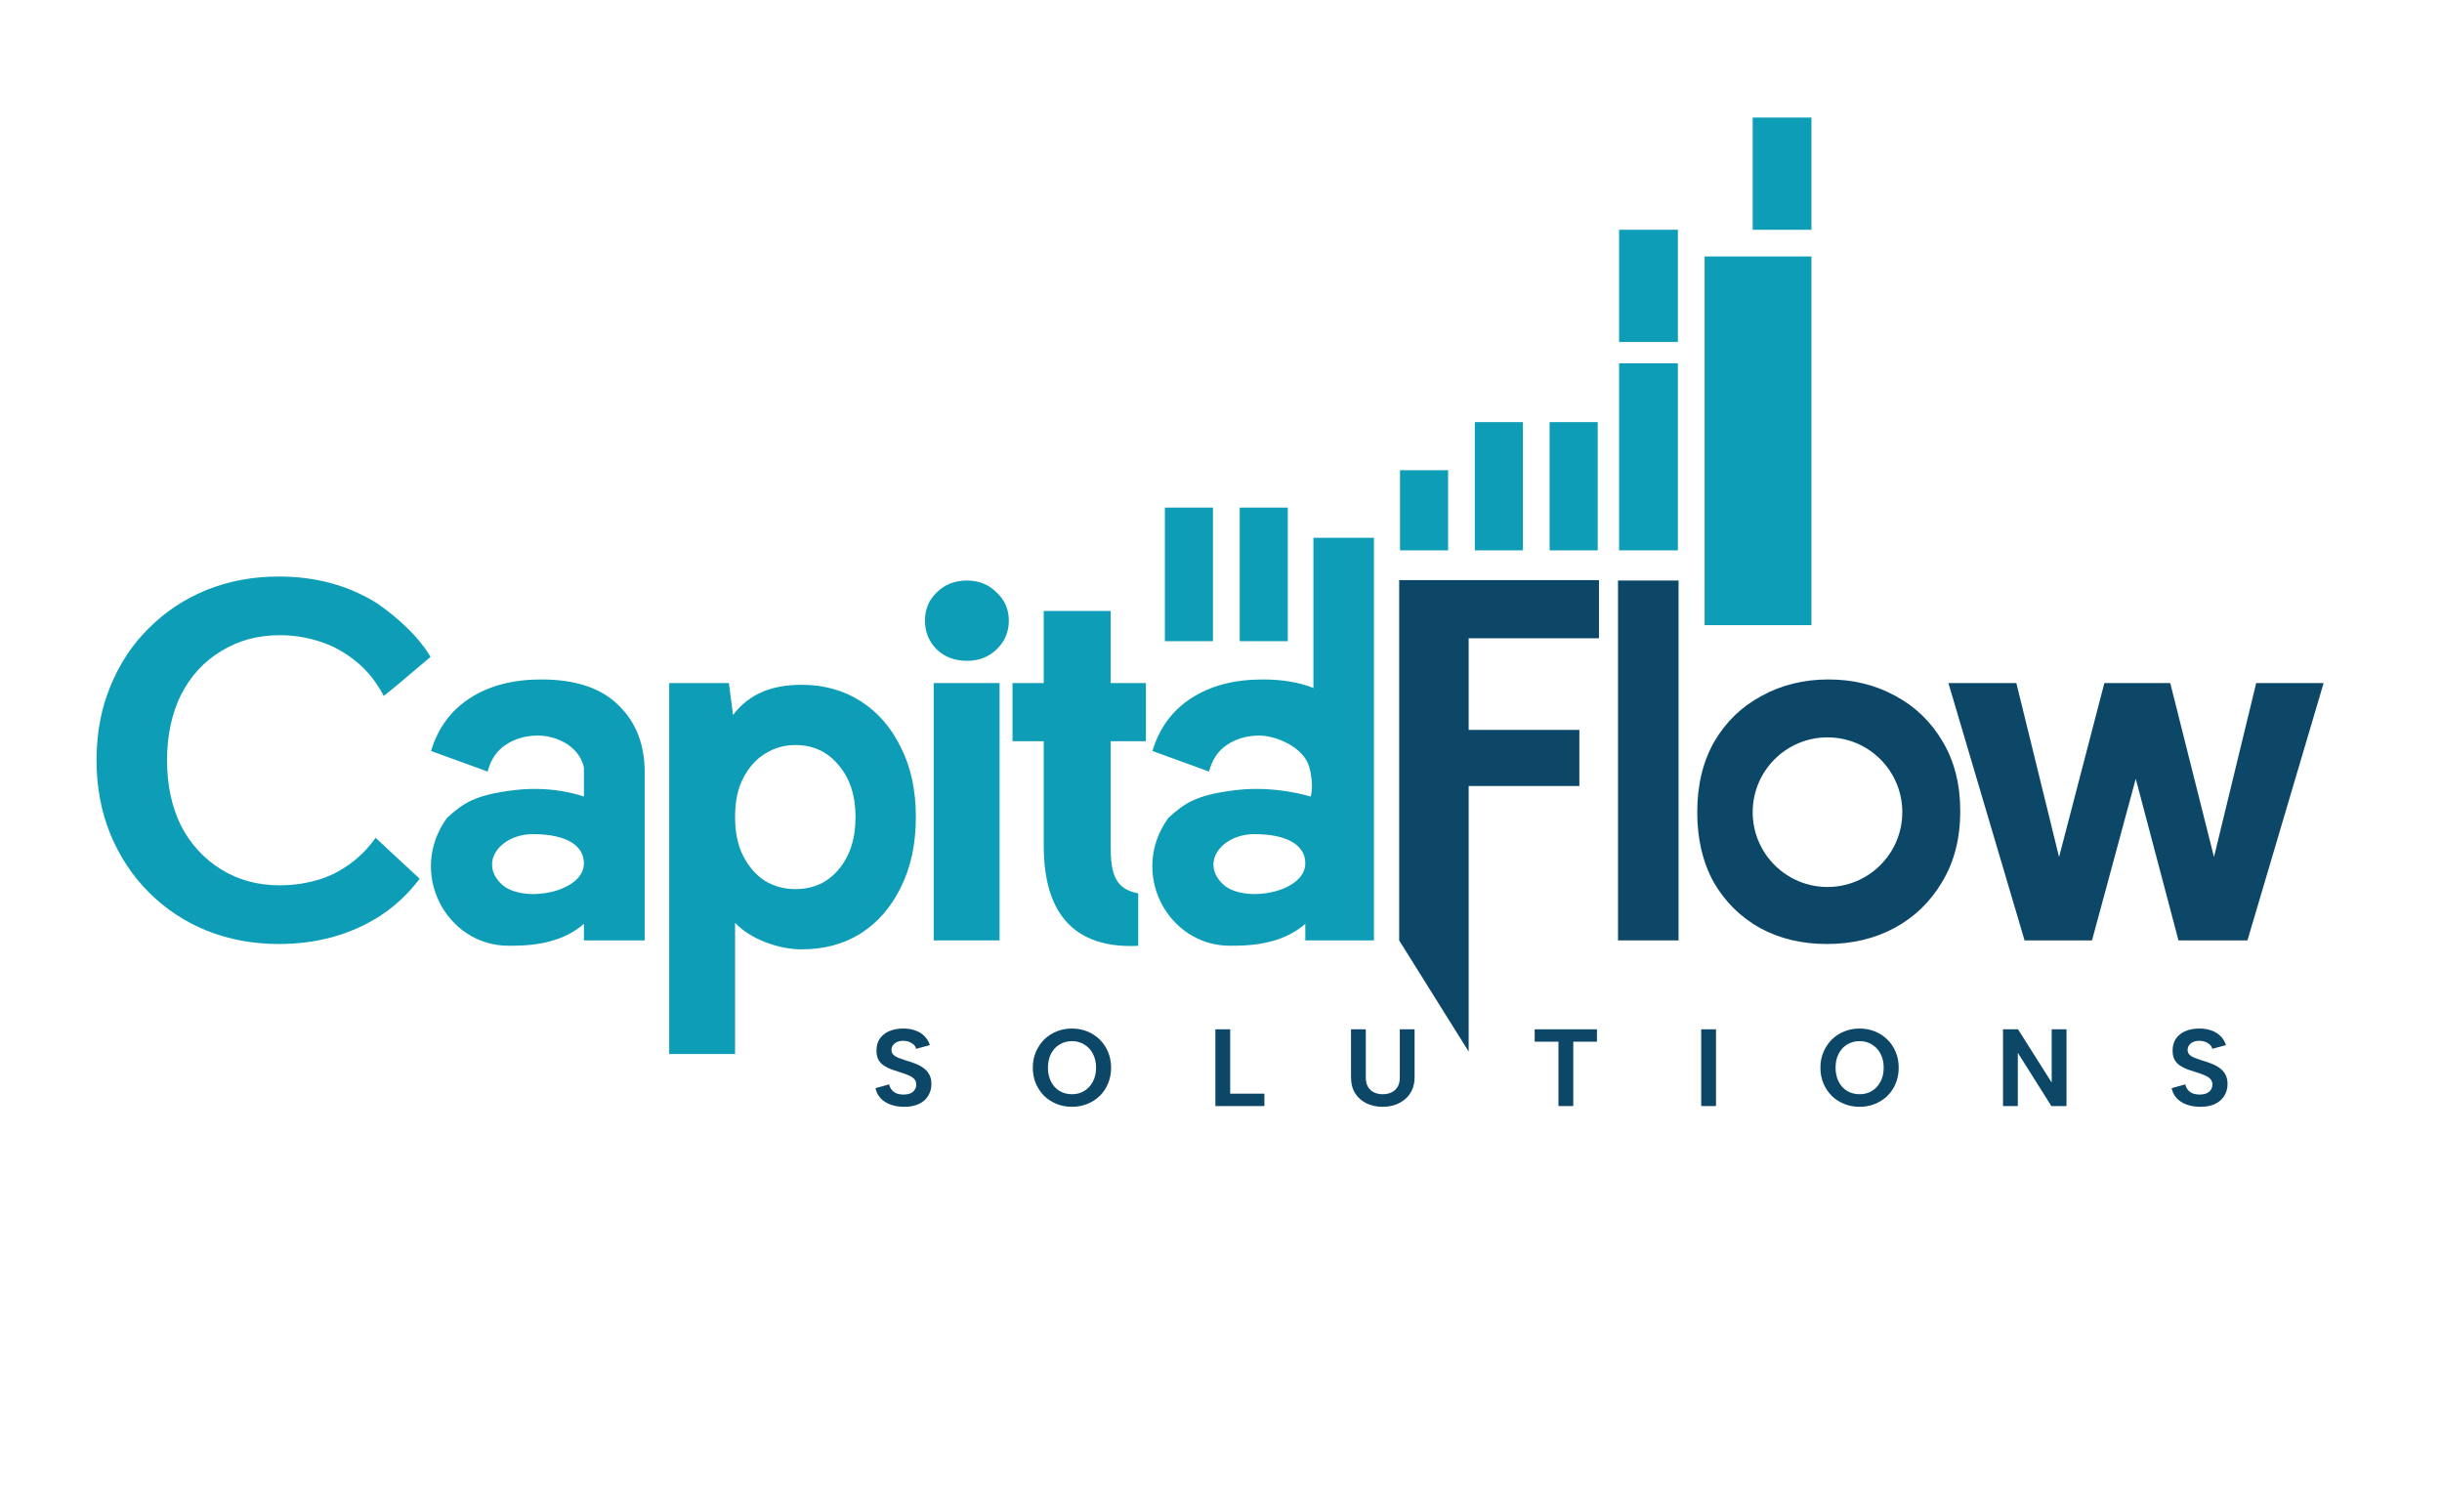 <svg xmlns="http://www.w3.org/2000/svg" width="457" height="283" viewBox="0 0 457 283" fill="none"><path d="M166.406 202.937C166.475 203.32 166.625 203.655 166.858 203.943C167.09 204.23 167.391 204.455 167.76 204.62C168.143 204.77 168.588 204.845 169.094 204.845C169.887 204.845 170.482 204.668 170.879 204.312C171.276 203.943 171.474 203.498 171.474 202.978C171.474 202.568 171.351 202.226 171.105 201.952C170.859 201.679 170.51 201.446 170.058 201.255C169.621 201.063 169.108 200.878 168.52 200.701C167.972 200.536 167.432 200.359 166.899 200.167C166.365 199.976 165.879 199.736 165.442 199.449C165.004 199.162 164.655 198.792 164.395 198.341C164.149 197.876 164.026 197.295 164.026 196.597C164.026 195.721 164.238 194.976 164.662 194.36C165.1 193.745 165.695 193.28 166.447 192.965C167.2 192.65 168.068 192.493 169.053 192.493C169.887 192.493 170.64 192.616 171.31 192.862C171.98 193.095 172.541 193.444 172.993 193.909C173.458 194.36 173.8 194.921 174.019 195.591L171.454 196.289C171.385 195.988 171.235 195.728 171.002 195.509C170.77 195.291 170.489 195.12 170.161 194.996C169.833 194.86 169.477 194.791 169.094 194.791C168.684 194.778 168.308 194.839 167.966 194.976C167.624 195.113 167.35 195.311 167.145 195.571C166.94 195.831 166.837 196.132 166.837 196.474C166.837 196.857 166.953 197.165 167.186 197.397C167.418 197.616 167.726 197.807 168.109 197.972C168.492 198.122 168.923 198.273 169.402 198.423C169.976 198.587 170.551 198.779 171.125 198.998C171.7 199.203 172.227 199.469 172.705 199.798C173.184 200.112 173.567 200.516 173.854 201.008C174.155 201.501 174.306 202.123 174.306 202.876C174.306 203.669 174.114 204.387 173.731 205.03C173.362 205.673 172.801 206.186 172.049 206.569C171.296 206.952 170.353 207.143 169.217 207.143C168.287 207.143 167.439 207.007 166.673 206.733C165.921 206.459 165.298 206.063 164.806 205.543C164.313 205.009 163.992 204.38 163.841 203.655L166.406 202.937Z" fill="#0C4768"></path><path d="M200.606 207.143C199.594 207.143 198.643 206.966 197.754 206.61C196.865 206.254 196.085 205.755 195.415 205.112C194.759 204.455 194.239 203.683 193.856 202.793C193.473 201.891 193.281 200.899 193.281 199.818C193.281 198.738 193.473 197.753 193.856 196.864C194.239 195.974 194.759 195.202 195.415 194.545C196.085 193.888 196.865 193.382 197.754 193.027C198.643 192.671 199.594 192.493 200.606 192.493C201.632 192.493 202.583 192.671 203.458 193.027C204.348 193.382 205.127 193.888 205.798 194.545C206.468 195.202 206.988 195.974 207.357 196.864C207.74 197.753 207.932 198.738 207.932 199.818C207.932 200.899 207.74 201.891 207.357 202.793C206.988 203.683 206.468 204.455 205.798 205.112C205.127 205.755 204.348 206.254 203.458 206.61C202.583 206.966 201.632 207.143 200.606 207.143ZM200.627 204.784C201.489 204.784 202.255 204.579 202.925 204.168C203.609 203.744 204.142 203.163 204.525 202.424C204.922 201.685 205.12 200.817 205.12 199.818C205.12 198.82 204.922 197.951 204.525 197.212C204.142 196.474 203.609 195.899 202.925 195.489C202.255 195.065 201.489 194.853 200.627 194.853C199.738 194.853 198.951 195.065 198.267 195.489C197.597 195.899 197.07 196.474 196.687 197.212C196.304 197.951 196.113 198.82 196.113 199.818C196.113 200.803 196.304 201.672 196.687 202.424C197.07 203.176 197.597 203.758 198.267 204.168C198.951 204.579 199.738 204.784 200.627 204.784Z" fill="#0C4768"></path><path d="M230.22 192.637V204.681H236.622V207H227.45V192.637H230.22Z" fill="#0C4768"></path><path d="M252.829 192.637H255.599V201.706C255.599 202.376 255.736 202.944 256.01 203.409C256.283 203.86 256.652 204.202 257.118 204.435C257.596 204.668 258.143 204.784 258.759 204.784C259.388 204.784 259.942 204.668 260.421 204.435C260.9 204.202 261.276 203.86 261.55 203.409C261.823 202.944 261.96 202.376 261.96 201.706V192.637H264.73V201.562C264.73 202.506 264.566 203.327 264.237 204.025C263.909 204.722 263.458 205.304 262.883 205.769C262.322 206.234 261.68 206.583 260.955 206.815C260.243 207.034 259.498 207.143 258.718 207.143C257.678 207.143 256.707 206.938 255.804 206.528C254.915 206.117 254.197 205.502 253.65 204.681C253.103 203.86 252.829 202.821 252.829 201.562V192.637Z" fill="#0C4768"></path><path d="M287.202 192.637H298.856V194.955H294.424V207H291.654V194.955H287.202V192.637Z" fill="#0C4768"></path><path d="M318.365 192.637H321.135V207H318.365V192.637Z" fill="#0C4768"></path><path d="M348.003 207.143C346.991 207.143 346.04 206.966 345.151 206.61C344.262 206.254 343.482 205.755 342.812 205.112C342.156 204.455 341.636 203.683 341.253 202.793C340.87 201.891 340.678 200.899 340.678 199.818C340.678 198.738 340.87 197.753 341.253 196.864C341.636 195.974 342.156 195.202 342.812 194.545C343.482 193.888 344.262 193.382 345.151 193.027C346.04 192.671 346.991 192.493 348.003 192.493C349.029 192.493 349.98 192.671 350.855 193.027C351.745 193.382 352.524 193.888 353.195 194.545C353.865 195.202 354.385 195.974 354.754 196.864C355.137 197.753 355.328 198.738 355.328 199.818C355.328 200.899 355.137 201.891 354.754 202.793C354.385 203.683 353.865 204.455 353.195 205.112C352.524 205.755 351.745 206.254 350.855 206.61C349.98 206.966 349.029 207.143 348.003 207.143ZM348.024 204.784C348.886 204.784 349.652 204.579 350.322 204.168C351.006 203.744 351.539 203.163 351.922 202.424C352.319 201.685 352.517 200.817 352.517 199.818C352.517 198.82 352.319 197.951 351.922 197.212C351.539 196.474 351.006 195.899 350.322 195.489C349.652 195.065 348.886 194.853 348.024 194.853C347.135 194.853 346.348 195.065 345.664 195.489C344.994 195.899 344.467 196.474 344.084 197.212C343.701 197.951 343.51 198.82 343.51 199.818C343.51 200.803 343.701 201.672 344.084 202.424C344.467 203.176 344.994 203.758 345.664 204.168C346.348 204.579 347.135 204.784 348.024 204.784Z" fill="#0C4768"></path><path d="M386.727 192.637V207H383.895L377.617 197.028V207H374.847V192.637H377.658L383.957 202.609V192.637H386.727Z" fill="#0C4768"></path><path d="M408.966 202.937C409.034 203.32 409.185 203.655 409.417 203.943C409.65 204.23 409.951 204.455 410.32 204.62C410.703 204.77 411.148 204.845 411.654 204.845C412.447 204.845 413.042 204.668 413.439 204.312C413.836 203.943 414.034 203.498 414.034 202.978C414.034 202.568 413.911 202.226 413.665 201.952C413.418 201.679 413.07 201.446 412.618 201.255C412.18 201.063 411.667 200.878 411.079 200.701C410.532 200.536 409.992 200.359 409.458 200.167C408.925 199.976 408.439 199.736 408.002 199.449C407.564 199.162 407.215 198.792 406.955 198.341C406.709 197.876 406.586 197.295 406.586 196.597C406.586 195.721 406.798 194.976 407.222 194.36C407.66 193.745 408.255 193.28 409.007 192.965C409.759 192.65 410.628 192.493 411.613 192.493C412.447 192.493 413.2 192.616 413.87 192.862C414.54 193.095 415.101 193.444 415.552 193.909C416.017 194.36 416.359 194.921 416.578 195.591L414.013 196.289C413.945 195.988 413.795 195.728 413.562 195.509C413.329 195.291 413.049 195.12 412.721 194.996C412.392 194.86 412.037 194.791 411.654 194.791C411.243 194.778 410.867 194.839 410.525 194.976C410.183 195.113 409.91 195.311 409.705 195.571C409.499 195.831 409.397 196.132 409.397 196.474C409.397 196.857 409.513 197.165 409.746 197.397C409.978 197.616 410.286 197.807 410.669 197.972C411.052 198.122 411.483 198.273 411.962 198.423C412.536 198.587 413.111 198.779 413.685 198.998C414.26 199.203 414.786 199.469 415.265 199.798C415.744 200.112 416.127 200.516 416.414 201.008C416.715 201.501 416.866 202.123 416.866 202.876C416.866 203.669 416.674 204.387 416.291 205.03C415.922 205.673 415.361 206.186 414.608 206.569C413.856 206.952 412.912 207.143 411.777 207.143C410.847 207.143 409.999 207.007 409.233 206.733C408.48 206.459 407.858 206.063 407.365 205.543C406.873 205.009 406.552 204.38 406.401 203.655L408.966 202.937Z" fill="#0C4768"></path><rect x="232" y="95" width="9" height="25" fill="#0D9DB7"></rect><rect x="218" y="95" width="9" height="25" fill="#0D9DB7"></rect><rect x="262" y="88" width="9" height="15" fill="#0D9DB7"></rect><rect x="276" y="79" width="9" height="24" fill="#0D9DB7"></rect><rect x="290" y="79" width="9" height="24" fill="#0D9DB7"></rect><rect x="303" y="68" width="11" height="35" fill="#0D9DB7"></rect><rect x="303" y="43" width="11" height="21" fill="#0D9DB7"></rect><rect x="328" y="22" width="11" height="21" fill="#0D9DB7"></rect><rect x="319" y="48" width="20" height="69" fill="#0D9DB7"></rect><path fill-rule="evenodd" clip-rule="evenodd" d="M245.798 100.646H257.127V175.997H244.277V172.897C239.623 176.996 233.152 176.996 230.156 176.996C218.513 176.996 211.224 163.333 218.641 153.086C221.594 150.39 223.747 148.771 231.273 147.871C238.8 146.972 245.277 149.085 245.277 149.085C245.277 149.085 246 147.12 245 143.5C244 139.88 238.813 137.661 235.704 137.661C233.392 137.661 231.37 138.239 229.636 139.395C227.966 140.486 226.843 142.156 226.265 144.403L215.669 140.551C216.953 136.248 219.394 132.941 222.99 130.63C226.586 128.318 231.016 127.162 236.282 127.162C239.989 127.162 243.161 127.696 245.798 128.767V100.646ZM234.743 156.111C228.595 156.111 224.416 161.558 229.083 165.676C233.23 169.091 244.277 166.944 244.277 161.577C244.277 158.259 241.038 156.111 234.743 156.111Z" fill="#0D9DB7"></path><path d="M20.668 128.414C18.934 132.588 18.067 137.212 18.067 142.284C18.067 147.293 18.934 151.917 20.668 156.155C22.401 160.329 24.809 163.957 27.892 167.039C30.974 170.122 34.57 172.498 38.68 174.167C42.854 175.837 47.349 176.672 52.165 176.672C59.293 176.672 65.586 174.938 71.044 171.471C73.915 169.612 76.413 167.275 78.538 164.458L70.289 156.799C69.314 158.177 68.249 159.375 67.095 160.394C64.912 162.319 62.536 163.7 59.967 164.535C57.463 165.306 54.926 165.69 52.357 165.69C48.248 165.69 44.588 164.695 41.377 162.705C38.166 160.714 35.662 157.985 33.864 154.518C32.13 150.985 31.263 146.908 31.263 142.284C31.263 137.661 32.13 133.584 33.864 130.052C35.662 126.52 38.166 123.791 41.377 121.864C44.588 119.874 48.248 118.878 52.357 118.878C54.862 118.878 57.334 119.264 59.774 120.034C62.215 120.805 64.462 122.025 66.517 123.694C68.636 125.364 70.402 127.548 71.814 130.244C73.637 128.821 75.232 127.46 76.925 126.018L76.956 125.991L77.025 125.933C78.132 124.988 79.283 124.007 80.568 122.949C80.568 122.949 78.148 118.17 70.562 112.906C65.233 109.567 59.1 107.897 52.165 107.897C47.349 107.897 42.854 108.732 38.68 110.402C34.57 112.071 30.974 114.447 27.892 117.53C24.809 120.548 22.401 124.176 20.668 128.414Z" fill="#0D9DB7"></path><path d="M175.312 121.553C176.789 122.966 178.684 123.672 180.995 123.672C183.179 123.672 185.009 122.966 186.486 121.553C188.027 120.076 188.797 118.277 188.797 116.158C188.797 114.039 188.027 112.273 186.486 110.861C185.009 109.384 183.179 108.646 180.995 108.646C178.684 108.646 176.789 109.384 175.312 110.861C173.835 112.273 173.097 114.039 173.097 116.158C173.097 118.277 173.835 120.076 175.312 121.553Z" fill="#0D9DB7"></path><path d="M174.734 127.836H187.064V175.997H174.734V127.836Z" fill="#0D9DB7"></path><path fill-rule="evenodd" clip-rule="evenodd" d="M109.277 172.897V175.997H120.643V144.5C120.643 139.299 119.005 135.125 115.73 131.979C112.52 128.768 107.704 127.162 101.282 127.162C96.016 127.162 91.586 128.318 87.99 130.63C84.394 132.941 81.953 136.248 80.669 140.551L91.265 144.403C91.843 142.156 92.966 140.486 94.636 139.395C96.37 138.239 98.392 137.661 100.704 137.661C103.813 137.661 108.313 139.395 109.277 143.62V149.085C109.277 149.085 103.8 146.972 96.273 147.871C88.747 148.771 86.594 150.39 83.641 153.086C76.224 163.333 83.513 176.996 95.156 176.996C98.152 176.996 104.623 176.996 109.277 172.897ZM94.083 165.676C89.416 161.558 93.595 156.111 99.743 156.111C106.038 156.111 109.277 158.259 109.277 161.577C109.277 166.944 98.23 169.091 94.083 165.676Z" fill="#0D9DB7"></path><path fill-rule="evenodd" clip-rule="evenodd" d="M137.564 197.262V172.702C140.437 175.779 145.722 177.672 150.013 177.672C154.251 177.672 157.943 176.677 161.09 174.686C164.301 172.631 166.805 169.741 168.603 166.017C170.465 162.292 171.396 157.926 171.396 152.917C171.396 147.908 170.465 143.573 168.603 139.913C166.805 136.188 164.301 133.299 161.09 131.244C157.879 129.189 154.187 128.162 150.013 128.162C144.775 128.162 140.333 129.651 137.179 133.809L136.409 127.836H125.235V197.262H137.564ZM160.104 152.917C160.104 148.871 159.044 145.629 156.925 143.188C154.87 140.684 152.173 139.432 148.834 139.432C146.779 139.432 144.885 139.978 143.151 141.069C141.482 142.097 140.133 143.605 139.106 145.597C138.078 147.522 137.564 149.963 137.564 152.917C137.564 155.807 138.078 158.247 139.106 160.237C140.133 162.228 141.482 163.77 143.151 164.86C144.885 165.889 146.779 166.402 148.834 166.402C152.173 166.402 154.87 165.182 156.925 162.742C159.044 160.237 160.104 156.962 160.104 152.917Z" fill="#0D9DB7"></path><path d="M195.326 127.836V114.352H207.847V127.836H214.443V138.721H207.847V158.274C207.847 163.521 208.67 166.402 213.009 167.189V177.017C198.971 177.672 195.326 168.435 195.326 158.274V138.721H189.487V127.836H195.326Z" fill="#0D9DB7"></path><path d="M261.844 108.572H299.235V119.456H274.848V136.602H295.566V147.101H274.848V196.805L261.844 175.997V108.572Z" fill="#0C4768"></path><path fill-rule="evenodd" clip-rule="evenodd" d="M329.376 173.686C333.036 175.677 337.21 176.672 341.898 176.672C346.585 176.672 350.792 175.677 354.516 173.686C358.304 171.631 361.291 168.741 363.474 165.017C365.721 161.292 366.845 156.894 366.845 151.82C366.845 146.812 365.753 142.478 363.57 138.817C361.387 135.093 358.433 132.235 354.708 130.244C350.984 128.189 346.81 127.162 342.187 127.162C337.563 127.162 333.389 128.189 329.665 130.244C325.94 132.235 322.986 135.093 320.803 138.817C318.684 142.542 317.625 146.94 317.625 152.013C317.625 157.021 318.652 161.389 320.707 165.113C322.826 168.773 325.716 171.631 329.376 173.686ZM342 166C349.732 166 356 159.732 356 152C356 144.268 349.732 138 342 138C334.268 138 328 144.268 328 152C328 159.732 334.268 166 342 166Z" fill="#0C4768"></path><path d="M391.502 175.997H378.884L364.628 127.836H377.343L385.337 160.394L393.814 127.836H406.143L414.33 160.394L422.229 127.836H434.847L420.591 175.997H407.684L399.689 145.752L391.502 175.997Z" fill="#0C4768"></path><path d="M314.127 108.646H302.798V175.997H314.127V108.646Z" fill="#0C4768"></path></svg>